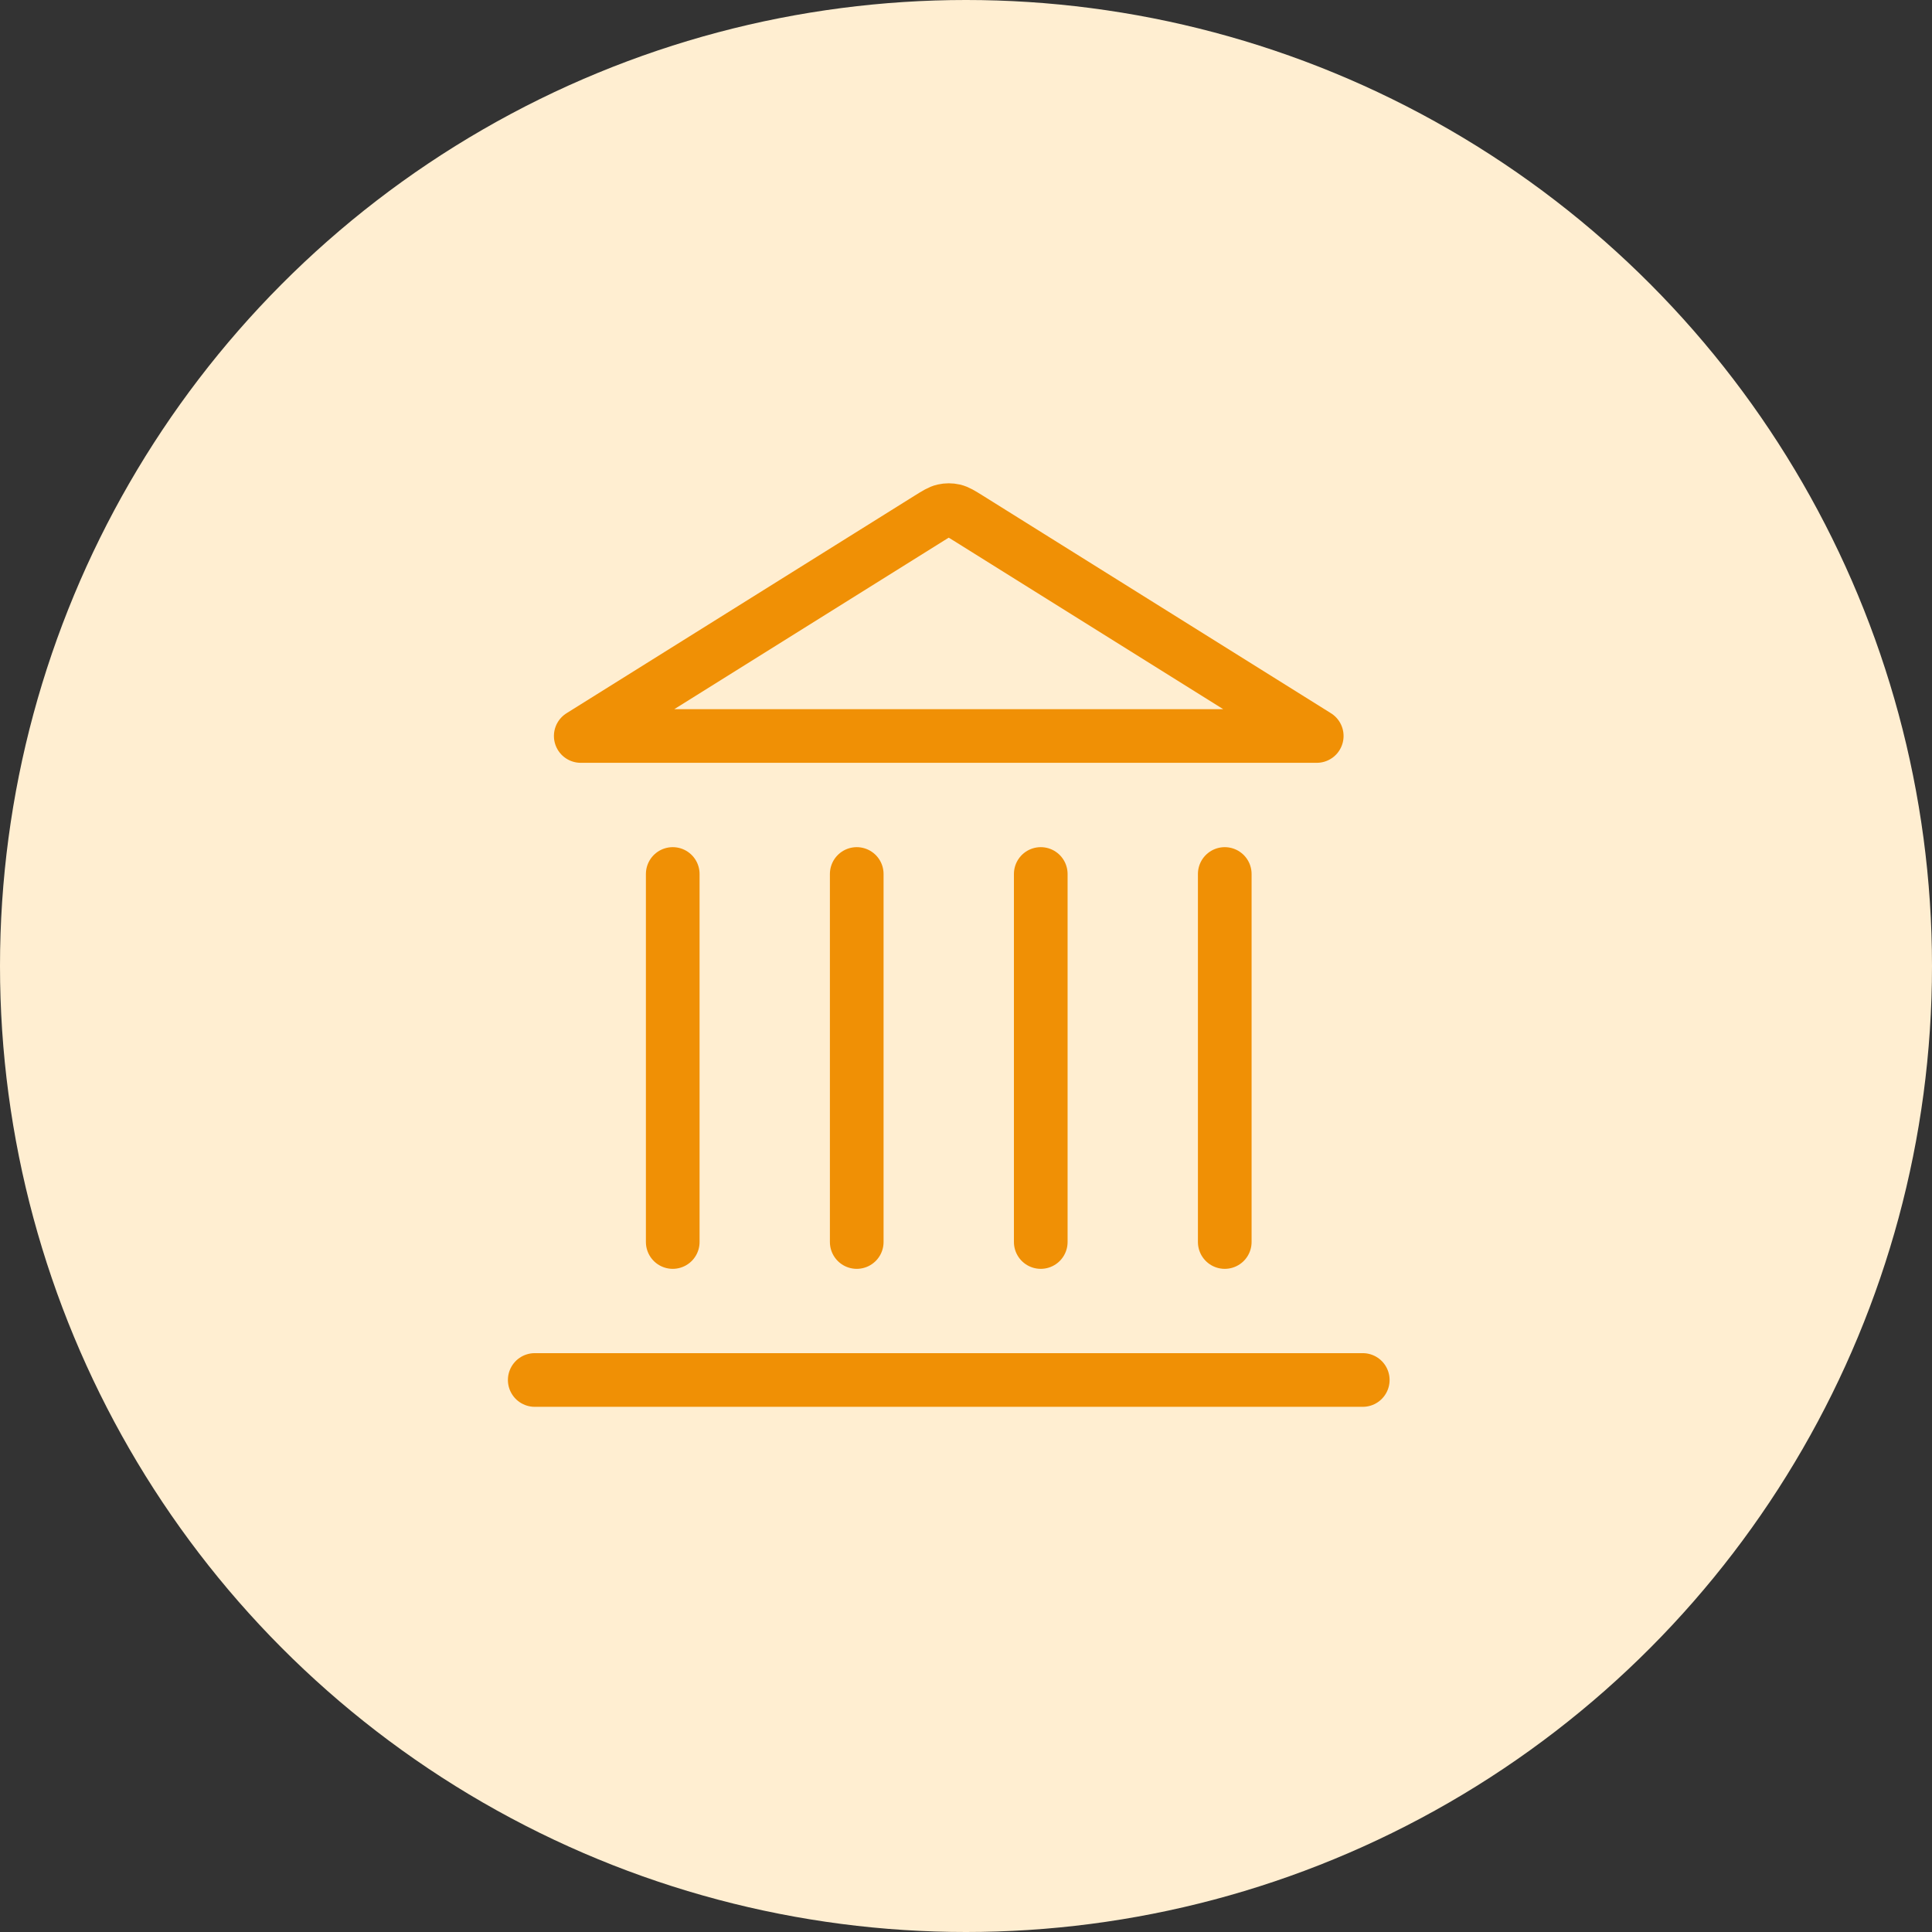 <svg xmlns="http://www.w3.org/2000/svg" width="72" height="72" viewBox="0 0 72 72" fill="none"><rect x="0" y="0" width="72" height="72" fill="#333333" stroke="none"/><circle cx="36" cy="36" r="36" fill="#FFEED1"></circle><path d="M19.928 51.428H50.786M25.071 46.286V32.571M31.928 46.286V32.571M38.786 46.286V32.571M45.643 46.286V32.571M49.071 27.428L36.084 19.311C35.82 19.147 35.688 19.064 35.547 19.032C35.422 19.004 35.292 19.004 35.167 19.032C35.026 19.064 34.894 19.147 34.63 19.311L21.643 27.428H49.071Z" stroke="#F09005" stroke-width="2" stroke-linecap="round" stroke-linejoin="round"></path></svg>